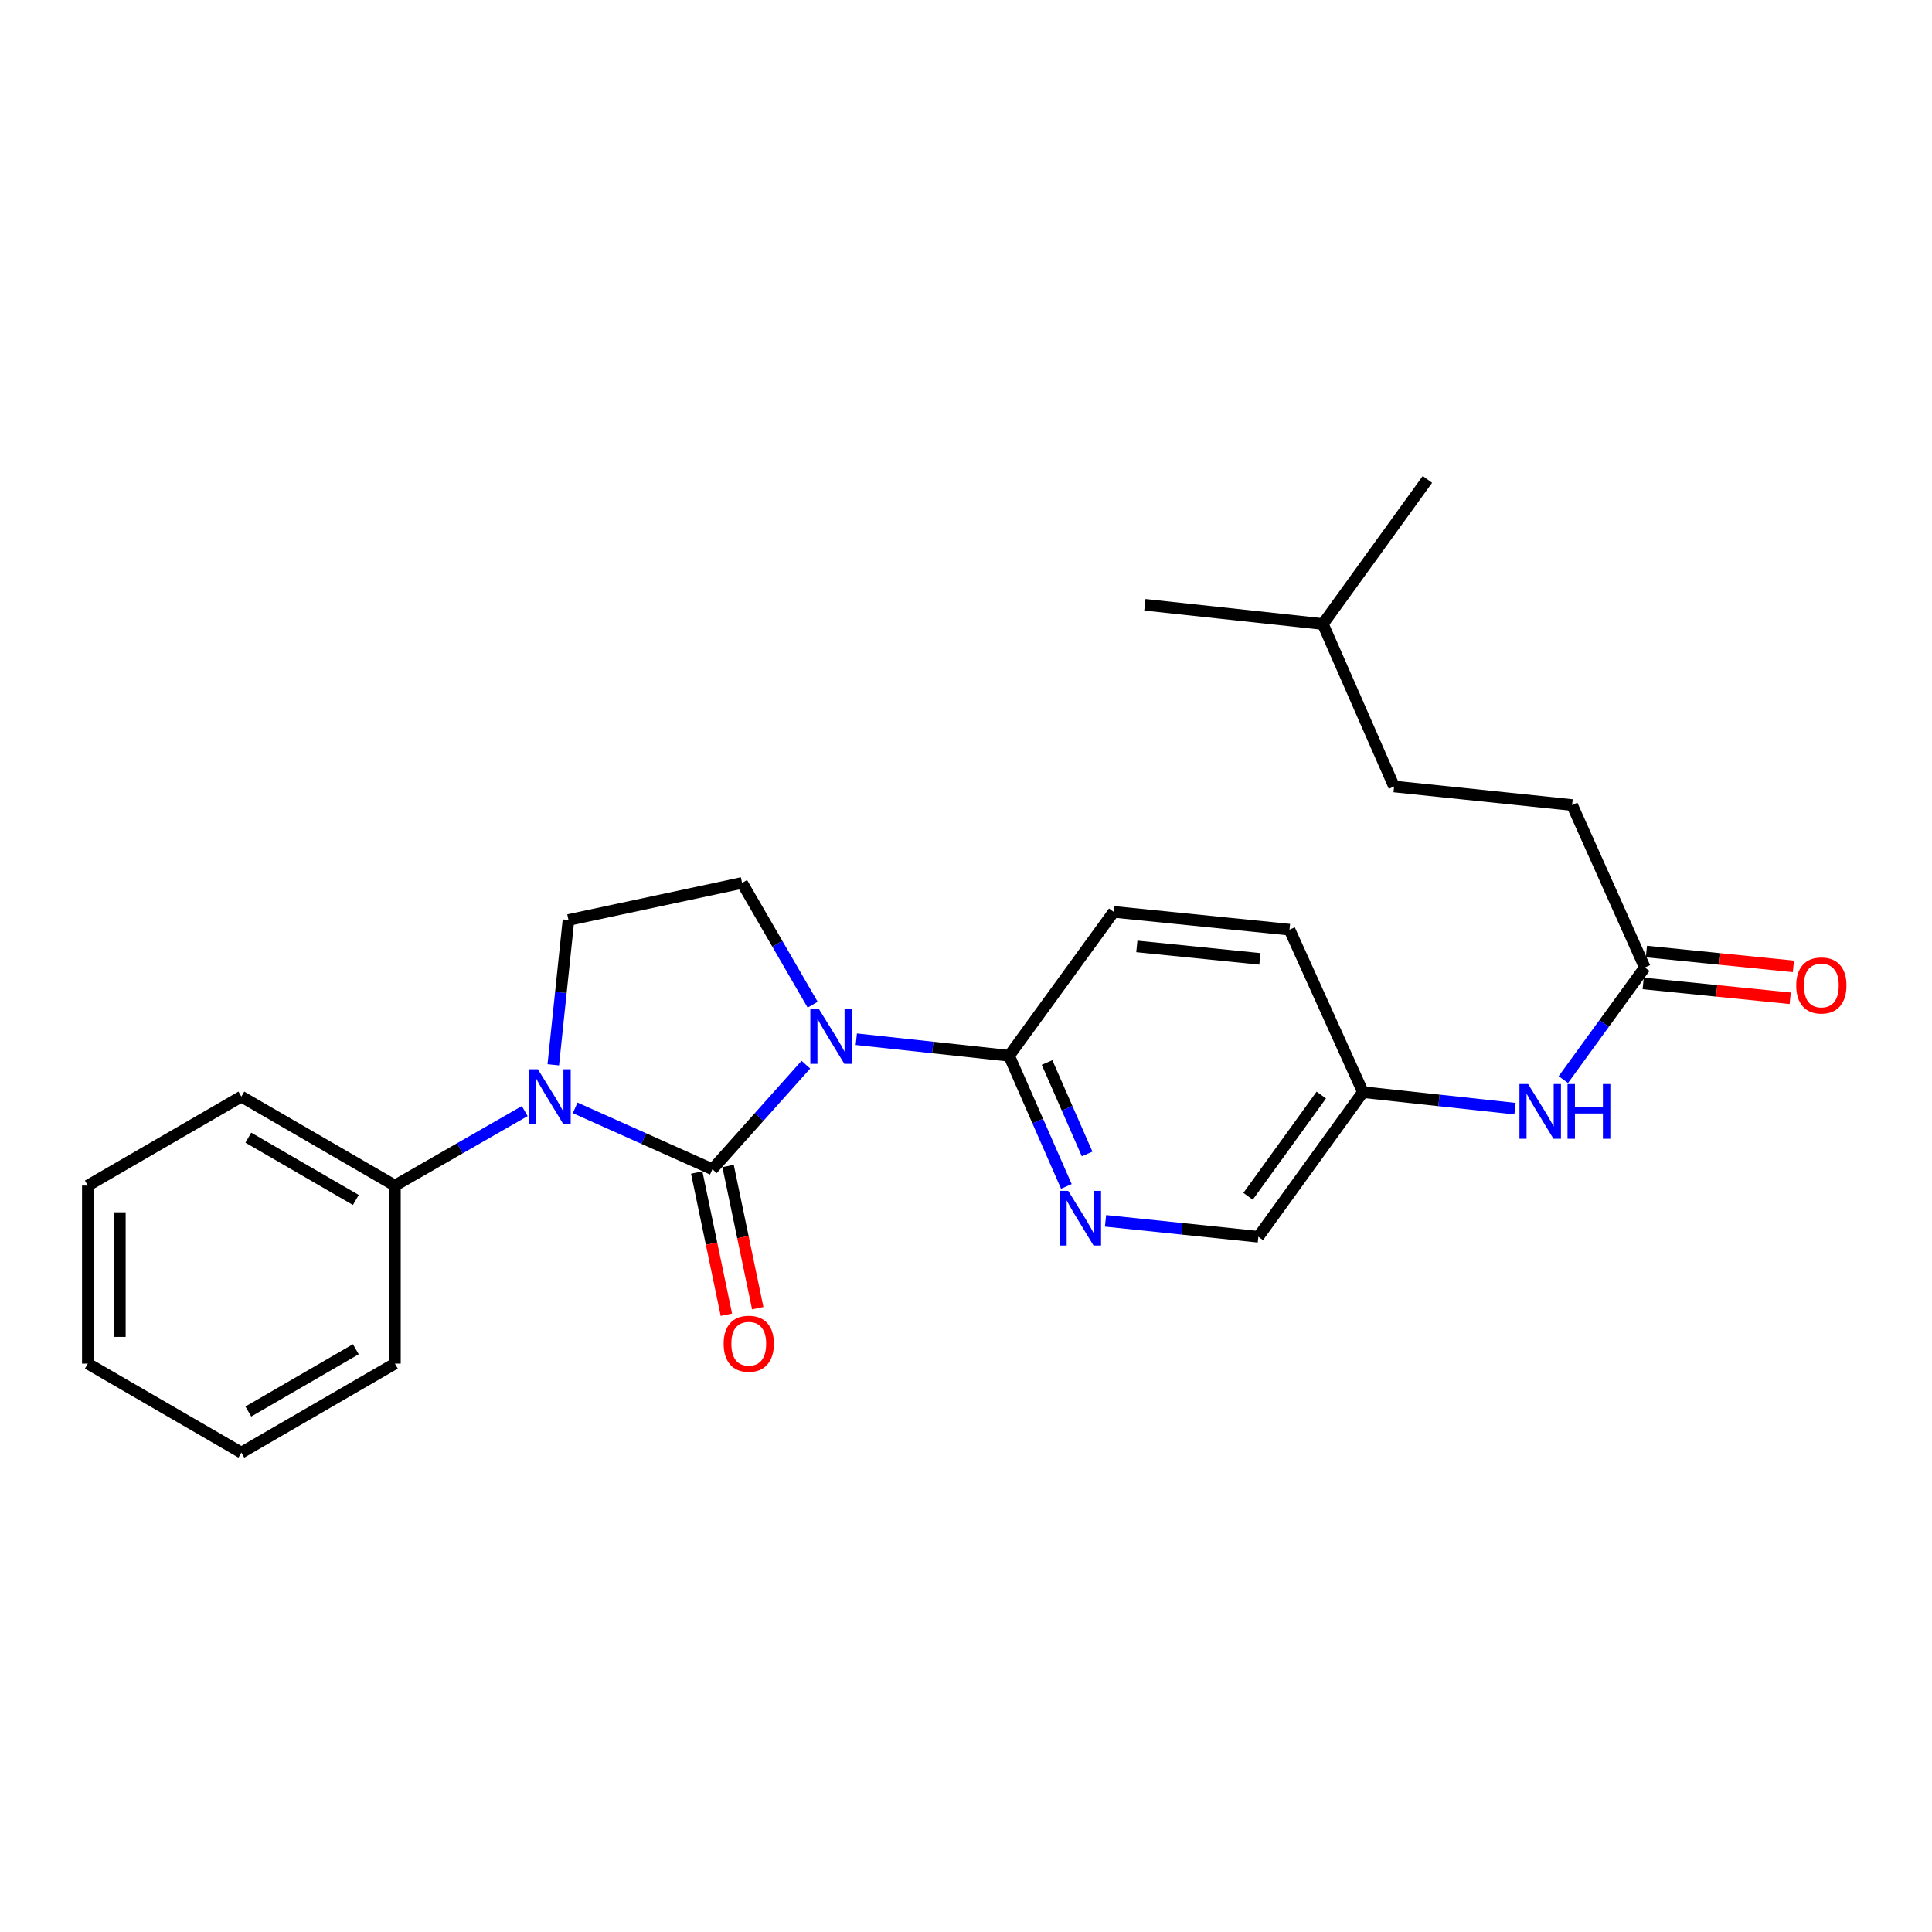 <?xml version='1.0' encoding='iso-8859-1'?>
<svg version='1.1' baseProfile='full'
              xmlns='http://www.w3.org/2000/svg'
                      xmlns:rdkit='http://www.rdkit.org/xml'
                      xmlns:xlink='http://www.w3.org/1999/xlink'
                  xml:space='preserve'
width='1000px' height='1000px' viewBox='0 0 1000 1000'>
<!-- END OF HEADER -->
<rect style='opacity:1.0;fill:#FFFFFF;stroke:none' width='1000' height='1000' x='0' y='0'> </rect>
<path class='bond-0' d='M 368.735,605.208 L 392.928,578.142' style='fill:none;fill-rule:evenodd;stroke:#000000;stroke-width:6px;stroke-linecap:butt;stroke-linejoin:miter;stroke-opacity:1' />
<path class='bond-0' d='M 392.928,578.142 L 417.121,551.076' style='fill:none;fill-rule:evenodd;stroke:#0000FF;stroke-width:6px;stroke-linecap:butt;stroke-linejoin:miter;stroke-opacity:1' />
<path class='bond-1' d='M 368.735,605.208 L 333.215,589.318' style='fill:none;fill-rule:evenodd;stroke:#000000;stroke-width:6px;stroke-linecap:butt;stroke-linejoin:miter;stroke-opacity:1' />
<path class='bond-1' d='M 333.215,589.318 L 297.694,573.428' style='fill:none;fill-rule:evenodd;stroke:#0000FF;stroke-width:6px;stroke-linecap:butt;stroke-linejoin:miter;stroke-opacity:1' />
<path class='bond-6' d='M 360.619,606.902 L 368.295,643.699' style='fill:none;fill-rule:evenodd;stroke:#000000;stroke-width:6px;stroke-linecap:butt;stroke-linejoin:miter;stroke-opacity:1' />
<path class='bond-6' d='M 368.295,643.699 L 375.972,680.497' style='fill:none;fill-rule:evenodd;stroke:#FF0000;stroke-width:6px;stroke-linecap:butt;stroke-linejoin:miter;stroke-opacity:1' />
<path class='bond-6' d='M 376.852,603.515 L 384.529,640.313' style='fill:none;fill-rule:evenodd;stroke:#000000;stroke-width:6px;stroke-linecap:butt;stroke-linejoin:miter;stroke-opacity:1' />
<path class='bond-6' d='M 384.529,640.313 L 392.205,677.11' style='fill:none;fill-rule:evenodd;stroke:#FF0000;stroke-width:6px;stroke-linecap:butt;stroke-linejoin:miter;stroke-opacity:1' />
<path class='bond-2' d='M 443.222,537.896 L 482.766,542.178' style='fill:none;fill-rule:evenodd;stroke:#0000FF;stroke-width:6px;stroke-linecap:butt;stroke-linejoin:miter;stroke-opacity:1' />
<path class='bond-2' d='M 482.766,542.178 L 522.31,546.459' style='fill:none;fill-rule:evenodd;stroke:#000000;stroke-width:6px;stroke-linecap:butt;stroke-linejoin:miter;stroke-opacity:1' />
<path class='bond-3' d='M 420.626,520.025 L 402.359,488.515' style='fill:none;fill-rule:evenodd;stroke:#0000FF;stroke-width:6px;stroke-linecap:butt;stroke-linejoin:miter;stroke-opacity:1' />
<path class='bond-3' d='M 402.359,488.515 L 384.093,457.005' style='fill:none;fill-rule:evenodd;stroke:#000000;stroke-width:6px;stroke-linecap:butt;stroke-linejoin:miter;stroke-opacity:1' />
<path class='bond-5' d='M 286.379,551.136 L 290.31,513.665' style='fill:none;fill-rule:evenodd;stroke:#0000FF;stroke-width:6px;stroke-linecap:butt;stroke-linejoin:miter;stroke-opacity:1' />
<path class='bond-5' d='M 290.31,513.665 L 294.242,476.195' style='fill:none;fill-rule:evenodd;stroke:#000000;stroke-width:6px;stroke-linecap:butt;stroke-linejoin:miter;stroke-opacity:1' />
<path class='bond-8' d='M 271.599,575.086 L 238.004,594.371' style='fill:none;fill-rule:evenodd;stroke:#0000FF;stroke-width:6px;stroke-linecap:butt;stroke-linejoin:miter;stroke-opacity:1' />
<path class='bond-8' d='M 238.004,594.371 L 204.41,613.656' style='fill:none;fill-rule:evenodd;stroke:#000000;stroke-width:6px;stroke-linecap:butt;stroke-linejoin:miter;stroke-opacity:1' />
<path class='bond-4' d='M 522.31,546.459 L 537.13,580.274' style='fill:none;fill-rule:evenodd;stroke:#000000;stroke-width:6px;stroke-linecap:butt;stroke-linejoin:miter;stroke-opacity:1' />
<path class='bond-4' d='M 537.13,580.274 L 551.949,614.088' style='fill:none;fill-rule:evenodd;stroke:#0000FF;stroke-width:6px;stroke-linecap:butt;stroke-linejoin:miter;stroke-opacity:1' />
<path class='bond-4' d='M 541.944,549.947 L 552.318,573.617' style='fill:none;fill-rule:evenodd;stroke:#000000;stroke-width:6px;stroke-linecap:butt;stroke-linejoin:miter;stroke-opacity:1' />
<path class='bond-4' d='M 552.318,573.617 L 562.692,597.287' style='fill:none;fill-rule:evenodd;stroke:#0000FF;stroke-width:6px;stroke-linecap:butt;stroke-linejoin:miter;stroke-opacity:1' />
<path class='bond-10' d='M 522.31,546.459 L 576.444,471.984' style='fill:none;fill-rule:evenodd;stroke:#000000;stroke-width:6px;stroke-linecap:butt;stroke-linejoin:miter;stroke-opacity:1' />
<path class='bond-25' d='M 384.093,457.005 L 294.242,476.195' style='fill:none;fill-rule:evenodd;stroke:#000000;stroke-width:6px;stroke-linecap:butt;stroke-linejoin:miter;stroke-opacity:1' />
<path class='bond-12' d='M 572.217,631.903 L 611.766,636.023' style='fill:none;fill-rule:evenodd;stroke:#0000FF;stroke-width:6px;stroke-linecap:butt;stroke-linejoin:miter;stroke-opacity:1' />
<path class='bond-12' d='M 611.766,636.023 L 651.315,640.143' style='fill:none;fill-rule:evenodd;stroke:#000000;stroke-width:6px;stroke-linecap:butt;stroke-linejoin:miter;stroke-opacity:1' />
<path class='bond-7' d='M 851.349,500.774 L 830.261,529.785' style='fill:none;fill-rule:evenodd;stroke:#000000;stroke-width:6px;stroke-linecap:butt;stroke-linejoin:miter;stroke-opacity:1' />
<path class='bond-7' d='M 830.261,529.785 L 809.173,558.796' style='fill:none;fill-rule:evenodd;stroke:#0000FF;stroke-width:6px;stroke-linecap:butt;stroke-linejoin:miter;stroke-opacity:1' />
<path class='bond-11' d='M 850.517,509.023 L 888.559,512.862' style='fill:none;fill-rule:evenodd;stroke:#000000;stroke-width:6px;stroke-linecap:butt;stroke-linejoin:miter;stroke-opacity:1' />
<path class='bond-11' d='M 888.559,512.862 L 926.601,516.702' style='fill:none;fill-rule:evenodd;stroke:#FF0000;stroke-width:6px;stroke-linecap:butt;stroke-linejoin:miter;stroke-opacity:1' />
<path class='bond-11' d='M 852.182,492.524 L 890.224,496.363' style='fill:none;fill-rule:evenodd;stroke:#000000;stroke-width:6px;stroke-linecap:butt;stroke-linejoin:miter;stroke-opacity:1' />
<path class='bond-11' d='M 890.224,496.363 L 928.266,500.203' style='fill:none;fill-rule:evenodd;stroke:#FF0000;stroke-width:6px;stroke-linecap:butt;stroke-linejoin:miter;stroke-opacity:1' />
<path class='bond-14' d='M 851.349,500.774 L 813.715,416.69' style='fill:none;fill-rule:evenodd;stroke:#000000;stroke-width:6px;stroke-linecap:butt;stroke-linejoin:miter;stroke-opacity:1' />
<path class='bond-17' d='M 204.41,613.656 L 124.923,567.593' style='fill:none;fill-rule:evenodd;stroke:#000000;stroke-width:6px;stroke-linecap:butt;stroke-linejoin:miter;stroke-opacity:1' />
<path class='bond-17' d='M 184.172,621.095 L 128.531,588.85' style='fill:none;fill-rule:evenodd;stroke:#000000;stroke-width:6px;stroke-linecap:butt;stroke-linejoin:miter;stroke-opacity:1' />
<path class='bond-18' d='M 204.41,613.656 L 204.41,705.801' style='fill:none;fill-rule:evenodd;stroke:#000000;stroke-width:6px;stroke-linecap:butt;stroke-linejoin:miter;stroke-opacity:1' />
<path class='bond-9' d='M 784.159,573.839 L 744.808,569.56' style='fill:none;fill-rule:evenodd;stroke:#0000FF;stroke-width:6px;stroke-linecap:butt;stroke-linejoin:miter;stroke-opacity:1' />
<path class='bond-9' d='M 744.808,569.56 L 705.458,565.281' style='fill:none;fill-rule:evenodd;stroke:#000000;stroke-width:6px;stroke-linecap:butt;stroke-linejoin:miter;stroke-opacity:1' />
<path class='bond-15' d='M 576.444,471.984 L 667.446,481.197' style='fill:none;fill-rule:evenodd;stroke:#000000;stroke-width:6px;stroke-linecap:butt;stroke-linejoin:miter;stroke-opacity:1' />
<path class='bond-15' d='M 588.424,489.865 L 652.126,496.314' style='fill:none;fill-rule:evenodd;stroke:#000000;stroke-width:6px;stroke-linecap:butt;stroke-linejoin:miter;stroke-opacity:1' />
<path class='bond-27' d='M 651.315,640.143 L 705.458,565.281' style='fill:none;fill-rule:evenodd;stroke:#000000;stroke-width:6px;stroke-linecap:butt;stroke-linejoin:miter;stroke-opacity:1' />
<path class='bond-27' d='M 645.999,619.195 L 683.899,566.792' style='fill:none;fill-rule:evenodd;stroke:#000000;stroke-width:6px;stroke-linecap:butt;stroke-linejoin:miter;stroke-opacity:1' />
<path class='bond-13' d='M 705.458,565.281 L 667.446,481.197' style='fill:none;fill-rule:evenodd;stroke:#000000;stroke-width:6px;stroke-linecap:butt;stroke-linejoin:miter;stroke-opacity:1' />
<path class='bond-16' d='M 813.715,416.69 L 721.58,407.09' style='fill:none;fill-rule:evenodd;stroke:#000000;stroke-width:6px;stroke-linecap:butt;stroke-linejoin:miter;stroke-opacity:1' />
<path class='bond-19' d='M 721.58,407.09 L 684.72,322.997' style='fill:none;fill-rule:evenodd;stroke:#000000;stroke-width:6px;stroke-linecap:butt;stroke-linejoin:miter;stroke-opacity:1' />
<path class='bond-22' d='M 124.923,567.593 L 45.455,613.656' style='fill:none;fill-rule:evenodd;stroke:#000000;stroke-width:6px;stroke-linecap:butt;stroke-linejoin:miter;stroke-opacity:1' />
<path class='bond-23' d='M 204.41,705.801 L 124.923,751.864' style='fill:none;fill-rule:evenodd;stroke:#000000;stroke-width:6px;stroke-linecap:butt;stroke-linejoin:miter;stroke-opacity:1' />
<path class='bond-23' d='M 184.172,698.363 L 128.531,730.607' style='fill:none;fill-rule:evenodd;stroke:#000000;stroke-width:6px;stroke-linecap:butt;stroke-linejoin:miter;stroke-opacity:1' />
<path class='bond-20' d='M 684.72,322.997 L 738.835,248.136' style='fill:none;fill-rule:evenodd;stroke:#000000;stroke-width:6px;stroke-linecap:butt;stroke-linejoin:miter;stroke-opacity:1' />
<path class='bond-21' d='M 684.72,322.997 L 592.584,313.029' style='fill:none;fill-rule:evenodd;stroke:#000000;stroke-width:6px;stroke-linecap:butt;stroke-linejoin:miter;stroke-opacity:1' />
<path class='bond-26' d='M 45.455,613.656 L 45.455,705.801' style='fill:none;fill-rule:evenodd;stroke:#000000;stroke-width:6px;stroke-linecap:butt;stroke-linejoin:miter;stroke-opacity:1' />
<path class='bond-26' d='M 62.037,627.478 L 62.037,691.98' style='fill:none;fill-rule:evenodd;stroke:#000000;stroke-width:6px;stroke-linecap:butt;stroke-linejoin:miter;stroke-opacity:1' />
<path class='bond-24' d='M 124.923,751.864 L 45.455,705.801' style='fill:none;fill-rule:evenodd;stroke:#000000;stroke-width:6px;stroke-linecap:butt;stroke-linejoin:miter;stroke-opacity:1' />
<path  class='atom-1' d='M 423.905 522.322
L 433.185 537.322
Q 434.105 538.802, 435.585 541.482
Q 437.065 544.162, 437.145 544.322
L 437.145 522.322
L 440.905 522.322
L 440.905 550.642
L 437.025 550.642
L 427.065 534.242
Q 425.905 532.322, 424.665 530.122
Q 423.465 527.922, 423.105 527.242
L 423.105 550.642
L 419.425 550.642
L 419.425 522.322
L 423.905 522.322
' fill='#0000FF'/>
<path  class='atom-2' d='M 278.392 553.433
L 287.672 568.433
Q 288.592 569.913, 290.072 572.593
Q 291.552 575.273, 291.632 575.433
L 291.632 553.433
L 295.392 553.433
L 295.392 581.753
L 291.512 581.753
L 281.552 565.353
Q 280.392 563.433, 279.152 561.233
Q 277.952 559.033, 277.592 558.353
L 277.592 581.753
L 273.912 581.753
L 273.912 553.433
L 278.392 553.433
' fill='#0000FF'/>
<path  class='atom-5' d='M 552.901 616.383
L 562.181 631.383
Q 563.101 632.863, 564.581 635.543
Q 566.061 638.223, 566.141 638.383
L 566.141 616.383
L 569.901 616.383
L 569.901 644.703
L 566.021 644.703
L 556.061 628.303
Q 554.901 626.383, 553.661 624.183
Q 552.461 621.983, 552.101 621.303
L 552.101 644.703
L 548.421 644.703
L 548.421 616.383
L 552.901 616.383
' fill='#0000FF'/>
<path  class='atom-7' d='M 374.557 695.508
Q 374.557 688.708, 377.917 684.908
Q 381.277 681.108, 387.557 681.108
Q 393.837 681.108, 397.197 684.908
Q 400.557 688.708, 400.557 695.508
Q 400.557 702.388, 397.157 706.308
Q 393.757 710.188, 387.557 710.188
Q 381.317 710.188, 377.917 706.308
Q 374.557 702.428, 374.557 695.508
M 387.557 706.988
Q 391.877 706.988, 394.197 704.108
Q 396.557 701.188, 396.557 695.508
Q 396.557 689.948, 394.197 687.148
Q 391.877 684.308, 387.557 684.308
Q 383.237 684.308, 380.877 687.108
Q 378.557 689.908, 378.557 695.508
Q 378.557 701.228, 380.877 704.108
Q 383.237 706.988, 387.557 706.988
' fill='#FF0000'/>
<path  class='atom-10' d='M 790.946 561.098
L 800.226 576.098
Q 801.146 577.578, 802.626 580.258
Q 804.106 582.938, 804.186 583.098
L 804.186 561.098
L 807.946 561.098
L 807.946 589.418
L 804.066 589.418
L 794.106 573.018
Q 792.946 571.098, 791.706 568.898
Q 790.506 566.698, 790.146 566.018
L 790.146 589.418
L 786.466 589.418
L 786.466 561.098
L 790.946 561.098
' fill='#0000FF'/>
<path  class='atom-10' d='M 811.346 561.098
L 815.186 561.098
L 815.186 573.138
L 829.666 573.138
L 829.666 561.098
L 833.506 561.098
L 833.506 589.418
L 829.666 589.418
L 829.666 576.338
L 815.186 576.338
L 815.186 589.418
L 811.346 589.418
L 811.346 561.098
' fill='#0000FF'/>
<path  class='atom-12' d='M 929.729 510.076
Q 929.729 503.276, 933.089 499.476
Q 936.449 495.676, 942.729 495.676
Q 949.009 495.676, 952.369 499.476
Q 955.729 503.276, 955.729 510.076
Q 955.729 516.956, 952.329 520.876
Q 948.929 524.756, 942.729 524.756
Q 936.489 524.756, 933.089 520.876
Q 929.729 516.996, 929.729 510.076
M 942.729 521.556
Q 947.049 521.556, 949.369 518.676
Q 951.729 515.756, 951.729 510.076
Q 951.729 504.516, 949.369 501.716
Q 947.049 498.876, 942.729 498.876
Q 938.409 498.876, 936.049 501.676
Q 933.729 504.476, 933.729 510.076
Q 933.729 515.796, 936.049 518.676
Q 938.409 521.556, 942.729 521.556
' fill='#FF0000'/>
</svg>
